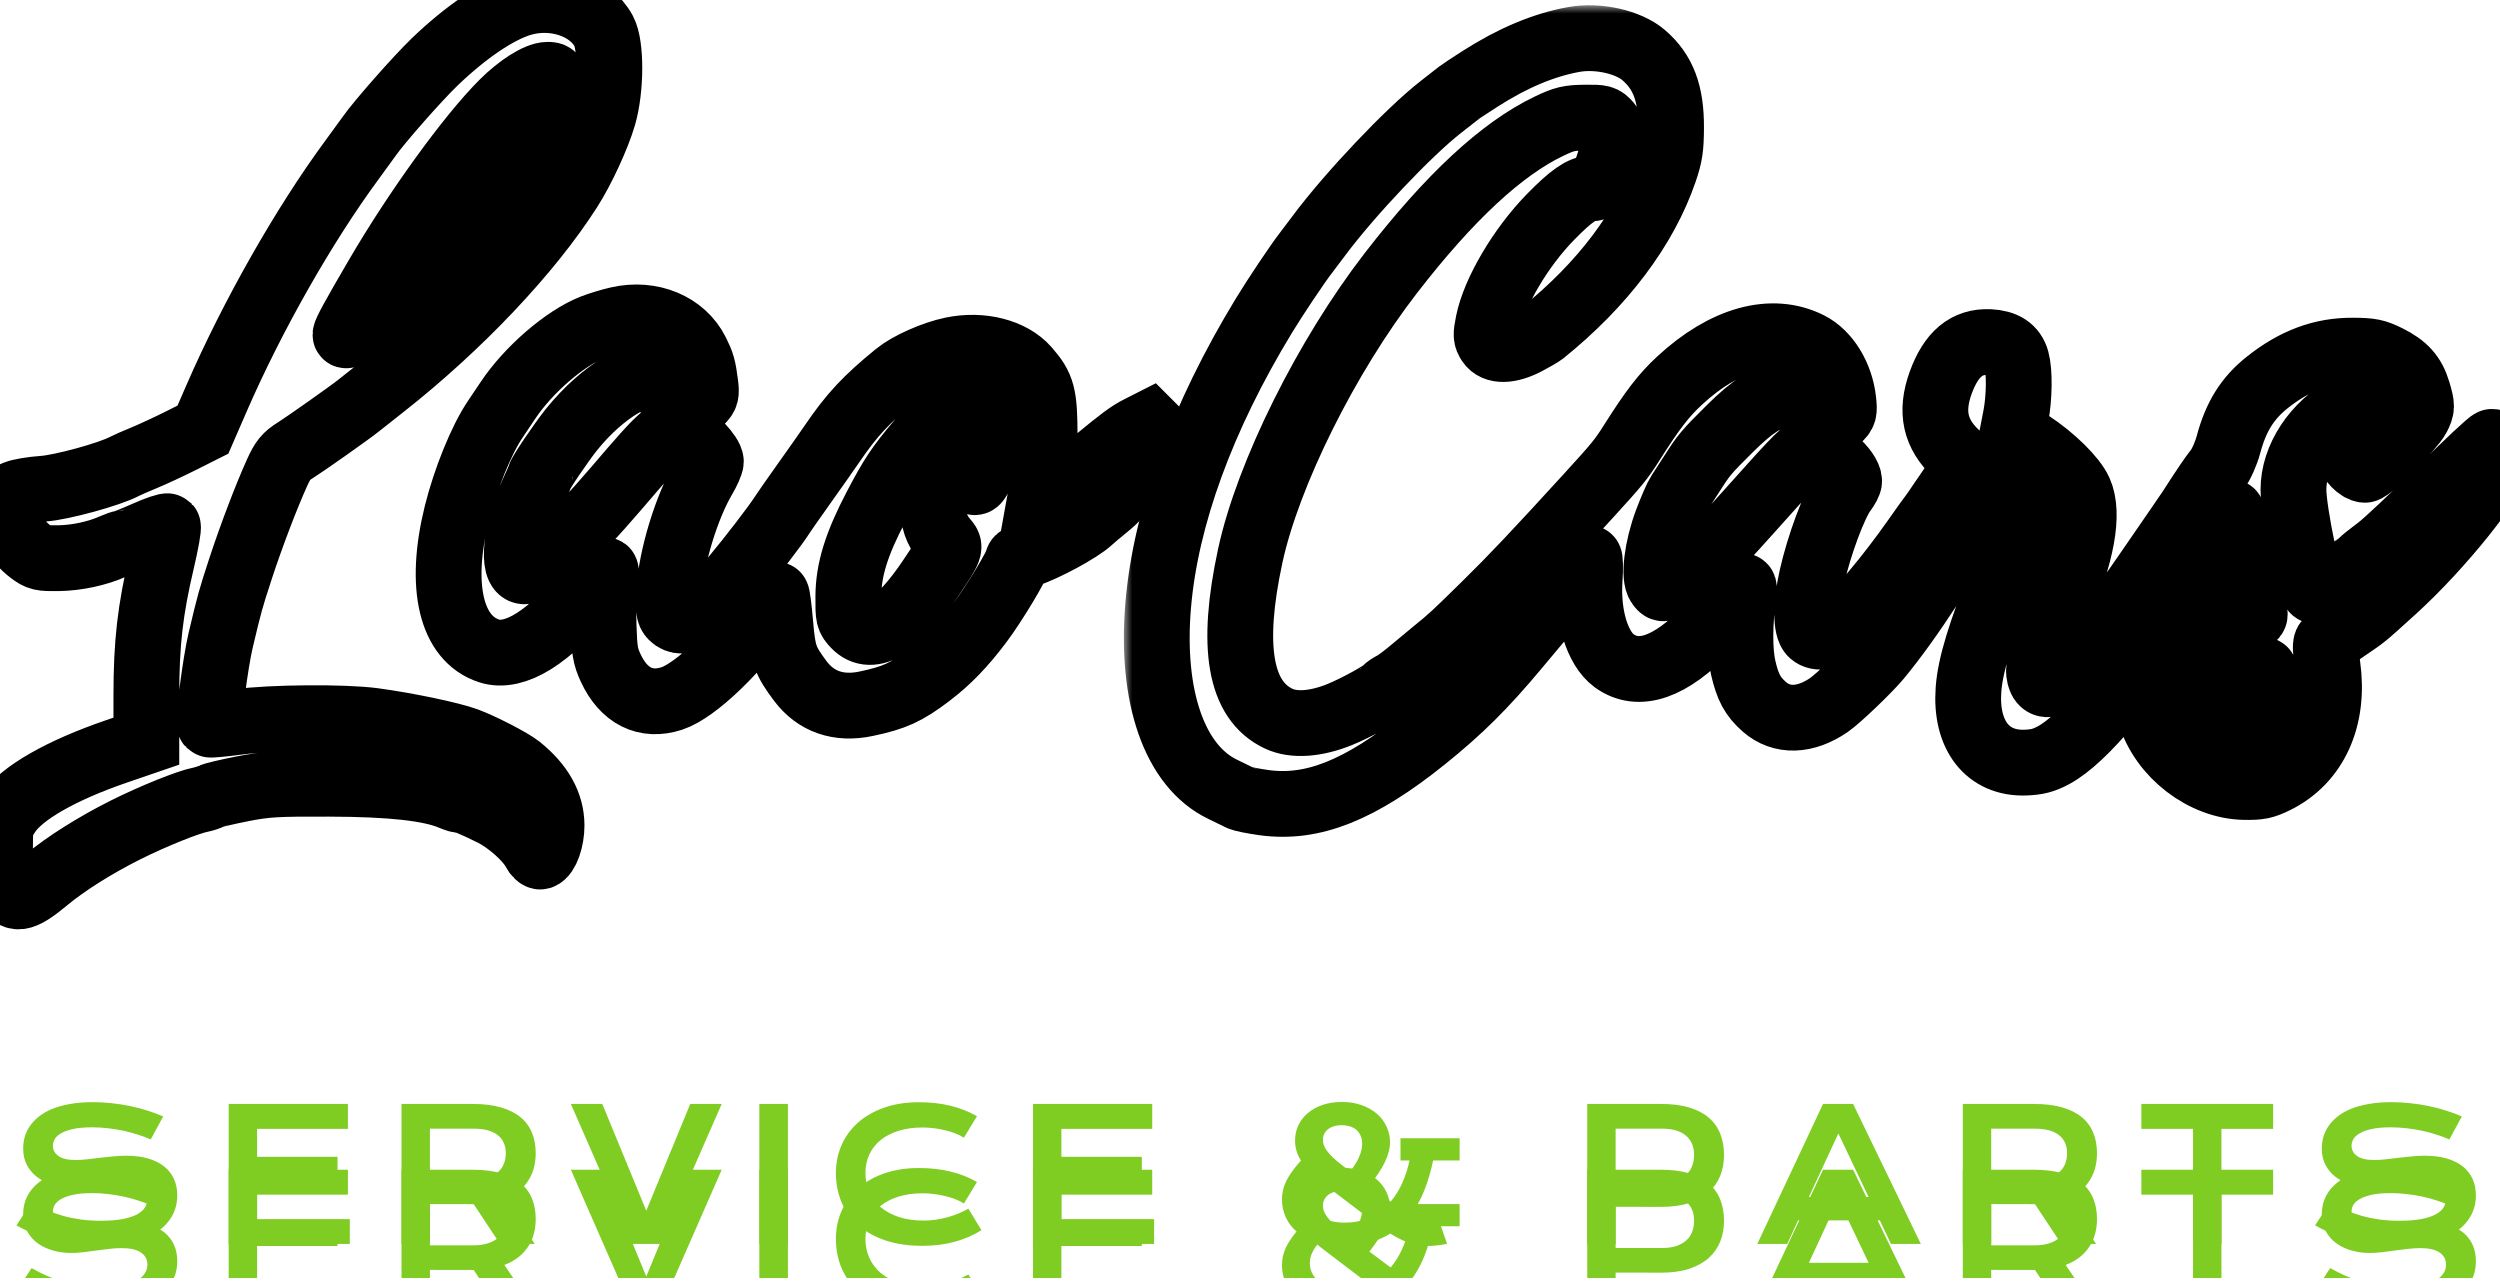 <?xml version="1.0" encoding="UTF-8"?> <svg xmlns="http://www.w3.org/2000/svg" width="152" height="78" viewBox="0 0 152 78" fill="none"><g clip-path="url(#clip0_48_2)"><mask id="path-1-outside-1_48_2" maskUnits="userSpaceOnUse" x="68.332" y="0.321" width="86" height="51" fill="black"><rect fill="white" x="68.332" y="0.321" width="86" height="51"></rect><path fill-rule="evenodd" clip-rule="evenodd" d="M95.693 2.4C93.866 2.728 91.969 3.524 89.989 4.793C89.38 5.184 88.819 5.553 88.741 5.615C88.663 5.676 88.154 6.074 87.61 6.499C85.644 8.032 82.07 11.805 80.185 14.336C79.913 14.702 79.557 15.173 79.395 15.383C78.88 16.048 77.539 18.051 76.846 19.191C73.087 25.372 70.873 31.435 70.419 36.792C69.945 42.376 71.423 46.594 74.343 47.992C74.795 48.209 75.27 48.441 75.399 48.508C75.528 48.575 76.179 48.706 76.846 48.799C79.793 49.211 82.69 48.057 86.6 44.912C88.756 43.179 90.226 41.721 92.178 39.381C93.151 38.215 94.063 37.133 94.203 36.977C94.467 36.684 95.308 35.584 96.067 34.538C96.306 34.207 96.555 33.937 96.62 33.937C96.684 33.937 96.697 34.526 96.649 35.245C96.503 37.425 97.11 39.426 98.145 40.176C99.626 41.25 101.565 40.582 103.805 38.226C104.386 37.615 105.085 36.783 105.357 36.378C105.629 35.973 105.907 35.639 105.974 35.638C106.04 35.635 106.058 35.873 106.012 36.164C105.761 37.775 105.75 39.555 105.984 40.585C106.256 41.779 106.565 42.352 107.27 42.971C108.321 43.895 109.76 43.854 111.204 42.861C111.765 42.475 113.579 40.742 114.195 40.003C116.086 37.738 118.64 33.804 120.523 30.26C120.833 29.677 121.107 29.176 121.133 29.148C121.236 29.036 122.186 29.732 122.682 30.281C123.116 30.761 123.194 30.938 123.134 31.306C123.095 31.551 122.517 33.129 121.851 34.813C120.363 38.572 119.792 40.45 119.684 41.932C119.484 44.701 120.848 46.449 123.144 46.366C123.858 46.34 124.256 46.236 124.847 45.921C126.701 44.931 129.607 41.424 132.141 37.118C132.507 36.496 132.864 35.892 132.933 35.775C133.392 35.009 134.628 32.727 134.983 31.993C135.441 31.048 135.762 30.853 135.762 31.519C135.762 31.898 136.683 35.939 137.017 37.021C137.159 37.484 137.155 37.491 136.496 37.779C136.131 37.939 135.387 38.215 134.843 38.393C131.32 39.539 130.03 41.123 130.734 43.44C131.476 45.883 133.979 47.809 136.468 47.849C137.368 47.864 137.653 47.805 138.347 47.465C140.774 46.273 141.96 43.654 141.512 40.473C141.383 39.546 141.373 39.125 141.479 39.039C141.562 38.972 142.067 38.618 142.604 38.253C143.845 37.407 143.633 37.58 145.498 35.892C148.406 33.261 151.777 29.043 151.982 27.779C152.065 27.265 151.857 26.866 151.507 26.866C151.398 26.866 149.988 28.186 148.376 29.8C146.763 31.414 145.062 33.016 144.597 33.36C144.131 33.704 143.656 34.087 143.539 34.211C143.295 34.47 140.909 35.917 140.726 35.917C140.441 35.917 139.443 31.142 139.442 29.765C139.439 27.847 140.768 25.832 142.729 24.78C143.956 24.122 144.086 24.415 143.328 26.14C143.055 26.759 142.832 27.401 142.832 27.567C142.832 27.939 143.433 28.563 143.789 28.563C144.102 28.563 146.653 26.001 146.985 25.353C147.269 24.797 147.27 24.695 147 23.787C146.712 22.818 146.214 22.262 145.178 21.751C144.422 21.379 144.163 21.326 143.044 21.319C141.179 21.307 139.515 21.926 137.848 23.253C136.65 24.206 135.948 25.328 135.497 27.009C135.345 27.578 135.048 28.245 134.819 28.538C134.464 28.992 134.071 29.571 133.171 30.967C133.045 31.162 132.741 31.607 132.495 31.957C132.249 32.307 131.449 33.469 130.717 34.541C129.528 36.281 128.883 37.157 127.117 39.429C126.466 40.268 125.475 41.191 124.918 41.479C124.371 41.762 124.048 41.563 123.972 40.898C123.92 40.446 124.563 38.295 125.132 37.012C126.578 33.758 127.04 31.21 126.428 29.863C126.068 29.069 124.79 27.814 123.451 26.94L122.382 26.242L122.561 25.317C122.78 24.186 122.8 22.594 122.604 21.887C122.411 21.195 121.878 20.841 120.962 20.799C119.575 20.736 118.629 21.523 117.995 23.268C117.356 25.031 117.651 26.381 118.943 27.595L119.644 28.254L119.182 28.871C118.929 29.211 118.466 29.869 118.156 30.334C117.845 30.799 117.527 31.257 117.449 31.353C117.371 31.449 116.925 32.072 116.458 32.738C114.84 35.048 112.902 37.354 111.858 38.213C111.231 38.729 110.526 38.859 110.16 38.528C109.786 38.19 109.786 36.767 110.159 35.102C110.595 33.155 111.53 30.641 112.096 29.893C112.279 29.652 112.428 29.366 112.427 29.257C112.425 28.587 110.948 27.29 110.188 27.29C109.781 27.29 109.41 27.657 106.347 31.091C103.823 33.921 102.57 35.121 101.703 35.544C101.092 35.843 101.09 35.843 100.877 35.562C100.526 35.096 100.743 33.314 101.348 31.698C101.627 30.954 101.964 30.183 102.099 29.985C102.233 29.786 102.576 29.258 102.862 28.81C103.609 27.639 103.727 27.499 105.186 26.051C106.544 24.703 107.462 24.112 108.438 23.956C109.222 23.83 109.531 24.051 109.882 24.99C110.05 25.436 110.261 25.85 110.353 25.909C110.629 26.089 111.343 25.869 111.761 25.476C112.124 25.136 112.149 25.045 112.074 24.351C111.913 22.86 111.083 21.503 109.999 20.957C107.73 19.815 104.864 20.606 102.136 23.125C101.158 24.029 100.48 24.907 99.206 26.923C98.567 27.933 98.322 28.234 96.607 30.111C93.302 33.729 91.986 35.12 90.296 36.78C88.401 38.643 88.212 38.817 87.224 39.616C86.902 39.876 86.287 40.387 85.857 40.752C85.426 41.118 84.912 41.499 84.715 41.601C84.518 41.702 84.321 41.833 84.278 41.891C84.097 42.135 82.444 43.044 81.458 43.443C79.994 44.036 78.661 44.127 77.746 43.696C75.386 42.587 74.818 39.341 76.015 33.795C77.085 28.833 80.655 21.656 84.569 16.598C88.134 11.989 91.303 9.048 94.185 7.671C95.108 7.231 95.39 7.163 96.354 7.152C97.4 7.139 97.481 7.161 97.803 7.536C98.208 8.006 98.237 8.543 97.917 9.623C97.527 10.939 97.204 11.452 96.763 11.452C96.185 11.453 95.51 11.925 94.268 13.196C92.454 15.053 90.861 17.755 90.491 19.605C90.337 20.373 90.344 20.517 90.557 20.842C90.9 21.366 91.772 21.348 92.823 20.795C93.256 20.567 93.692 20.315 93.792 20.235C97.432 17.307 100.018 13.873 101.206 10.391C101.526 9.453 101.594 9.007 101.601 7.775C101.613 5.676 101.127 4.382 99.939 3.354C99.011 2.551 97.163 2.136 95.693 2.4ZM137.823 41.23C137.875 41.508 137.879 42.02 137.832 42.368C137.615 43.943 136.378 44.404 134.666 43.549C134.195 43.313 133.773 43.026 133.728 42.91C133.647 42.7 134.642 41.856 134.972 41.856C135.058 41.856 135.509 41.676 135.976 41.456C137.116 40.918 137.51 40.746 137.629 40.734C137.684 40.729 137.771 40.952 137.823 41.23Z"></path></mask><path fill-rule="evenodd" clip-rule="evenodd" d="M95.693 2.4C93.866 2.728 91.969 3.524 89.989 4.793C89.38 5.184 88.819 5.553 88.741 5.615C88.663 5.676 88.154 6.074 87.61 6.499C85.644 8.032 82.07 11.805 80.185 14.336C79.913 14.702 79.557 15.173 79.395 15.383C78.88 16.048 77.539 18.051 76.846 19.191C73.087 25.372 70.873 31.435 70.419 36.792C69.945 42.376 71.423 46.594 74.343 47.992C74.795 48.209 75.27 48.441 75.399 48.508C75.528 48.575 76.179 48.706 76.846 48.799C79.793 49.211 82.69 48.057 86.6 44.912C88.756 43.179 90.226 41.721 92.178 39.381C93.151 38.215 94.063 37.133 94.203 36.977C94.467 36.684 95.308 35.584 96.067 34.538C96.306 34.207 96.555 33.937 96.62 33.937C96.684 33.937 96.697 34.526 96.649 35.245C96.503 37.425 97.11 39.426 98.145 40.176C99.626 41.25 101.565 40.582 103.805 38.226C104.386 37.615 105.085 36.783 105.357 36.378C105.629 35.973 105.907 35.639 105.974 35.638C106.04 35.635 106.058 35.873 106.012 36.164C105.761 37.775 105.75 39.555 105.984 40.585C106.256 41.779 106.565 42.352 107.27 42.971C108.321 43.895 109.76 43.854 111.204 42.861C111.765 42.475 113.579 40.742 114.195 40.003C116.086 37.738 118.64 33.804 120.523 30.26C120.833 29.677 121.107 29.176 121.133 29.148C121.236 29.036 122.186 29.732 122.682 30.281C123.116 30.761 123.194 30.938 123.134 31.306C123.095 31.551 122.517 33.129 121.851 34.813C120.363 38.572 119.792 40.45 119.684 41.932C119.484 44.701 120.848 46.449 123.144 46.366C123.858 46.34 124.256 46.236 124.847 45.921C126.701 44.931 129.607 41.424 132.141 37.118C132.507 36.496 132.864 35.892 132.933 35.775C133.392 35.009 134.628 32.727 134.983 31.993C135.441 31.048 135.762 30.853 135.762 31.519C135.762 31.898 136.683 35.939 137.017 37.021C137.159 37.484 137.155 37.491 136.496 37.779C136.131 37.939 135.387 38.215 134.843 38.393C131.32 39.539 130.03 41.123 130.734 43.44C131.476 45.883 133.979 47.809 136.468 47.849C137.368 47.864 137.653 47.805 138.347 47.465C140.774 46.273 141.96 43.654 141.512 40.473C141.383 39.546 141.373 39.125 141.479 39.039C141.562 38.972 142.067 38.618 142.604 38.253C143.845 37.407 143.633 37.58 145.498 35.892C148.406 33.261 151.777 29.043 151.982 27.779C152.065 27.265 151.857 26.866 151.507 26.866C151.398 26.866 149.988 28.186 148.376 29.8C146.763 31.414 145.062 33.016 144.597 33.36C144.131 33.704 143.656 34.087 143.539 34.211C143.295 34.47 140.909 35.917 140.726 35.917C140.441 35.917 139.443 31.142 139.442 29.765C139.439 27.847 140.768 25.832 142.729 24.78C143.956 24.122 144.086 24.415 143.328 26.14C143.055 26.759 142.832 27.401 142.832 27.567C142.832 27.939 143.433 28.563 143.789 28.563C144.102 28.563 146.653 26.001 146.985 25.353C147.269 24.797 147.27 24.695 147 23.787C146.712 22.818 146.214 22.262 145.178 21.751C144.422 21.379 144.163 21.326 143.044 21.319C141.179 21.307 139.515 21.926 137.848 23.253C136.65 24.206 135.948 25.328 135.497 27.009C135.345 27.578 135.048 28.245 134.819 28.538C134.464 28.992 134.071 29.571 133.171 30.967C133.045 31.162 132.741 31.607 132.495 31.957C132.249 32.307 131.449 33.469 130.717 34.541C129.528 36.281 128.883 37.157 127.117 39.429C126.466 40.268 125.475 41.191 124.918 41.479C124.371 41.762 124.048 41.563 123.972 40.898C123.92 40.446 124.563 38.295 125.132 37.012C126.578 33.758 127.04 31.21 126.428 29.863C126.068 29.069 124.79 27.814 123.451 26.94L122.382 26.242L122.561 25.317C122.78 24.186 122.8 22.594 122.604 21.887C122.411 21.195 121.878 20.841 120.962 20.799C119.575 20.736 118.629 21.523 117.995 23.268C117.356 25.031 117.651 26.381 118.943 27.595L119.644 28.254L119.182 28.871C118.929 29.211 118.466 29.869 118.156 30.334C117.845 30.799 117.527 31.257 117.449 31.353C117.371 31.449 116.925 32.072 116.458 32.738C114.84 35.048 112.902 37.354 111.858 38.213C111.231 38.729 110.526 38.859 110.16 38.528C109.786 38.19 109.786 36.767 110.159 35.102C110.595 33.155 111.53 30.641 112.096 29.893C112.279 29.652 112.428 29.366 112.427 29.257C112.425 28.587 110.948 27.29 110.188 27.29C109.781 27.29 109.41 27.657 106.347 31.091C103.823 33.921 102.57 35.121 101.703 35.544C101.092 35.843 101.09 35.843 100.877 35.562C100.526 35.096 100.743 33.314 101.348 31.698C101.627 30.954 101.964 30.183 102.099 29.985C102.233 29.786 102.576 29.258 102.862 28.81C103.609 27.639 103.727 27.499 105.186 26.051C106.544 24.703 107.462 24.112 108.438 23.956C109.222 23.83 109.531 24.051 109.882 24.99C110.05 25.436 110.261 25.85 110.353 25.909C110.629 26.089 111.343 25.869 111.761 25.476C112.124 25.136 112.149 25.045 112.074 24.351C111.913 22.86 111.083 21.503 109.999 20.957C107.73 19.815 104.864 20.606 102.136 23.125C101.158 24.029 100.48 24.907 99.206 26.923C98.567 27.933 98.322 28.234 96.607 30.111C93.302 33.729 91.986 35.12 90.296 36.78C88.401 38.643 88.212 38.817 87.224 39.616C86.902 39.876 86.287 40.387 85.857 40.752C85.426 41.118 84.912 41.499 84.715 41.601C84.518 41.702 84.321 41.833 84.278 41.891C84.097 42.135 82.444 43.044 81.458 43.443C79.994 44.036 78.661 44.127 77.746 43.696C75.386 42.587 74.818 39.341 76.015 33.795C77.085 28.833 80.655 21.656 84.569 16.598C88.134 11.989 91.303 9.048 94.185 7.671C95.108 7.231 95.39 7.163 96.354 7.152C97.4 7.139 97.481 7.161 97.803 7.536C98.208 8.006 98.237 8.543 97.917 9.623C97.527 10.939 97.204 11.452 96.763 11.452C96.185 11.453 95.51 11.925 94.268 13.196C92.454 15.053 90.861 17.755 90.491 19.605C90.337 20.373 90.344 20.517 90.557 20.842C90.9 21.366 91.772 21.348 92.823 20.795C93.256 20.567 93.692 20.315 93.792 20.235C97.432 17.307 100.018 13.873 101.206 10.391C101.526 9.453 101.594 9.007 101.601 7.775C101.613 5.676 101.127 4.382 99.939 3.354C99.011 2.551 97.163 2.136 95.693 2.4ZM137.823 41.23C137.875 41.508 137.879 42.02 137.832 42.368C137.615 43.943 136.378 44.404 134.666 43.549C134.195 43.313 133.773 43.026 133.728 42.91C133.647 42.7 134.642 41.856 134.972 41.856C135.058 41.856 135.509 41.676 135.976 41.456C137.116 40.918 137.51 40.746 137.629 40.734C137.684 40.729 137.771 40.952 137.823 41.23Z" fill="white"></path><path fill-rule="evenodd" clip-rule="evenodd" d="M95.693 2.4C93.866 2.728 91.969 3.524 89.989 4.793C89.38 5.184 88.819 5.553 88.741 5.615C88.663 5.676 88.154 6.074 87.61 6.499C85.644 8.032 82.07 11.805 80.185 14.336C79.913 14.702 79.557 15.173 79.395 15.383C78.88 16.048 77.539 18.051 76.846 19.191C73.087 25.372 70.873 31.435 70.419 36.792C69.945 42.376 71.423 46.594 74.343 47.992C74.795 48.209 75.27 48.441 75.399 48.508C75.528 48.575 76.179 48.706 76.846 48.799C79.793 49.211 82.69 48.057 86.6 44.912C88.756 43.179 90.226 41.721 92.178 39.381C93.151 38.215 94.063 37.133 94.203 36.977C94.467 36.684 95.308 35.584 96.067 34.538C96.306 34.207 96.555 33.937 96.62 33.937C96.684 33.937 96.697 34.526 96.649 35.245C96.503 37.425 97.11 39.426 98.145 40.176C99.626 41.25 101.565 40.582 103.805 38.226C104.386 37.615 105.085 36.783 105.357 36.378C105.629 35.973 105.907 35.639 105.974 35.638C106.04 35.635 106.058 35.873 106.012 36.164C105.761 37.775 105.75 39.555 105.984 40.585C106.256 41.779 106.565 42.352 107.27 42.971C108.321 43.895 109.76 43.854 111.204 42.861C111.765 42.475 113.579 40.742 114.195 40.003C116.086 37.738 118.64 33.804 120.523 30.26C120.833 29.677 121.107 29.176 121.133 29.148C121.236 29.036 122.186 29.732 122.682 30.281C123.116 30.761 123.194 30.938 123.134 31.306C123.095 31.551 122.517 33.129 121.851 34.813C120.363 38.572 119.792 40.45 119.684 41.932C119.484 44.701 120.848 46.449 123.144 46.366C123.858 46.34 124.256 46.236 124.847 45.921C126.701 44.931 129.607 41.424 132.141 37.118C132.507 36.496 132.864 35.892 132.933 35.775C133.392 35.009 134.628 32.727 134.983 31.993C135.441 31.048 135.762 30.853 135.762 31.519C135.762 31.898 136.683 35.939 137.017 37.021C137.159 37.484 137.155 37.491 136.496 37.779C136.131 37.939 135.387 38.215 134.843 38.393C131.32 39.539 130.03 41.123 130.734 43.44C131.476 45.883 133.979 47.809 136.468 47.849C137.368 47.864 137.653 47.805 138.347 47.465C140.774 46.273 141.96 43.654 141.512 40.473C141.383 39.546 141.373 39.125 141.479 39.039C141.562 38.972 142.067 38.618 142.604 38.253C143.845 37.407 143.633 37.58 145.498 35.892C148.406 33.261 151.777 29.043 151.982 27.779C152.065 27.265 151.857 26.866 151.507 26.866C151.398 26.866 149.988 28.186 148.376 29.8C146.763 31.414 145.062 33.016 144.597 33.36C144.131 33.704 143.656 34.087 143.539 34.211C143.295 34.47 140.909 35.917 140.726 35.917C140.441 35.917 139.443 31.142 139.442 29.765C139.439 27.847 140.768 25.832 142.729 24.78C143.956 24.122 144.086 24.415 143.328 26.14C143.055 26.759 142.832 27.401 142.832 27.567C142.832 27.939 143.433 28.563 143.789 28.563C144.102 28.563 146.653 26.001 146.985 25.353C147.269 24.797 147.27 24.695 147 23.787C146.712 22.818 146.214 22.262 145.178 21.751C144.422 21.379 144.163 21.326 143.044 21.319C141.179 21.307 139.515 21.926 137.848 23.253C136.65 24.206 135.948 25.328 135.497 27.009C135.345 27.578 135.048 28.245 134.819 28.538C134.464 28.992 134.071 29.571 133.171 30.967C133.045 31.162 132.741 31.607 132.495 31.957C132.249 32.307 131.449 33.469 130.717 34.541C129.528 36.281 128.883 37.157 127.117 39.429C126.466 40.268 125.475 41.191 124.918 41.479C124.371 41.762 124.048 41.563 123.972 40.898C123.92 40.446 124.563 38.295 125.132 37.012C126.578 33.758 127.04 31.21 126.428 29.863C126.068 29.069 124.79 27.814 123.451 26.94L122.382 26.242L122.561 25.317C122.78 24.186 122.8 22.594 122.604 21.887C122.411 21.195 121.878 20.841 120.962 20.799C119.575 20.736 118.629 21.523 117.995 23.268C117.356 25.031 117.651 26.381 118.943 27.595L119.644 28.254L119.182 28.871C118.929 29.211 118.466 29.869 118.156 30.334C117.845 30.799 117.527 31.257 117.449 31.353C117.371 31.449 116.925 32.072 116.458 32.738C114.84 35.048 112.902 37.354 111.858 38.213C111.231 38.729 110.526 38.859 110.16 38.528C109.786 38.19 109.786 36.767 110.159 35.102C110.595 33.155 111.53 30.641 112.096 29.893C112.279 29.652 112.428 29.366 112.427 29.257C112.425 28.587 110.948 27.29 110.188 27.29C109.781 27.29 109.41 27.657 106.347 31.091C103.823 33.921 102.57 35.121 101.703 35.544C101.092 35.843 101.09 35.843 100.877 35.562C100.526 35.096 100.743 33.314 101.348 31.698C101.627 30.954 101.964 30.183 102.099 29.985C102.233 29.786 102.576 29.258 102.862 28.81C103.609 27.639 103.727 27.499 105.186 26.051C106.544 24.703 107.462 24.112 108.438 23.956C109.222 23.83 109.531 24.051 109.882 24.99C110.05 25.436 110.261 25.85 110.353 25.909C110.629 26.089 111.343 25.869 111.761 25.476C112.124 25.136 112.149 25.045 112.074 24.351C111.913 22.86 111.083 21.503 109.999 20.957C107.73 19.815 104.864 20.606 102.136 23.125C101.158 24.029 100.48 24.907 99.206 26.923C98.567 27.933 98.322 28.234 96.607 30.111C93.302 33.729 91.986 35.12 90.296 36.78C88.401 38.643 88.212 38.817 87.224 39.616C86.902 39.876 86.287 40.387 85.857 40.752C85.426 41.118 84.912 41.499 84.715 41.601C84.518 41.702 84.321 41.833 84.278 41.891C84.097 42.135 82.444 43.044 81.458 43.443C79.994 44.036 78.661 44.127 77.746 43.696C75.386 42.587 74.818 39.341 76.015 33.795C77.085 28.833 80.655 21.656 84.569 16.598C88.134 11.989 91.303 9.048 94.185 7.671C95.108 7.231 95.39 7.163 96.354 7.152C97.4 7.139 97.481 7.161 97.803 7.536C98.208 8.006 98.237 8.543 97.917 9.623C97.527 10.939 97.204 11.452 96.763 11.452C96.185 11.453 95.51 11.925 94.268 13.196C92.454 15.053 90.861 17.755 90.491 19.605C90.337 20.373 90.344 20.517 90.557 20.842C90.9 21.366 91.772 21.348 92.823 20.795C93.256 20.567 93.692 20.315 93.792 20.235C97.432 17.307 100.018 13.873 101.206 10.391C101.526 9.453 101.594 9.007 101.601 7.775C101.613 5.676 101.127 4.382 99.939 3.354C99.011 2.551 97.163 2.136 95.693 2.4ZM137.823 41.23C137.875 41.508 137.879 42.02 137.832 42.368C137.615 43.943 136.378 44.404 134.666 43.549C134.195 43.313 133.773 43.026 133.728 42.91C133.647 42.7 134.642 41.856 134.972 41.856C135.058 41.856 135.509 41.676 135.976 41.456C137.116 40.918 137.51 40.746 137.629 40.734C137.684 40.729 137.771 40.952 137.823 41.23Z" stroke="black" stroke-width="4" mask="url(#path-1-outside-1_48_2)"></path><mask id="path-2-outside-2_48_2" maskUnits="userSpaceOnUse" x="-3" y="-2" width="76" height="59" fill="black"><rect fill="white" x="-3" y="-2" width="76" height="59"></rect><path fill-rule="evenodd" clip-rule="evenodd" d="M31.662 0.215C30.224 0.657 28.315 1.952 26.435 3.758C25.389 4.764 23.024 7.449 22.433 8.303C22.317 8.47 21.845 9.119 21.384 9.745C18.473 13.702 15.349 19.202 13.174 24.199L12.338 26.122L11.011 26.789C10.281 27.155 9.267 27.626 8.758 27.835C8.249 28.044 7.705 28.282 7.55 28.365C6.665 28.836 3.75 29.635 2.634 29.713C1.969 29.759 1.216 29.884 0.961 29.991C0.515 30.177 0.498 30.213 0.498 31.009C0.498 31.98 0.977 32.87 1.862 33.544C2.359 33.922 2.492 33.953 3.55 33.938C4.658 33.923 5.92 33.654 6.857 33.231C7.104 33.12 7.369 33.028 7.445 33.028C7.522 33.028 8.154 32.775 8.848 32.466C9.543 32.157 10.155 31.948 10.208 32.003C10.261 32.058 10.094 33 9.836 34.096C9.128 37.102 8.899 39.104 8.899 42.285L8.898 45.062L7.084 45.684C3.724 46.836 1.309 48.216 0.487 49.455C0.01 50.173 0 50.219 0 51.683C0 52.964 0.046 53.265 0.322 53.782C0.87 54.808 1.294 54.759 2.82 53.493C4.011 52.505 5.78 51.39 7.619 50.468C9.278 49.635 11.449 48.76 12.205 48.618C12.384 48.584 12.66 48.494 12.816 48.418C12.973 48.342 13.838 48.136 14.739 47.96C16.186 47.677 16.798 47.641 20.008 47.651C23.796 47.662 26.131 47.92 27.448 48.473C27.742 48.596 27.983 48.667 27.983 48.631C27.983 48.538 28.889 48.914 29.956 49.449C30.922 49.934 32.114 50.998 32.477 51.701C32.599 51.936 32.775 52.105 32.868 52.076C33.212 51.968 33.536 51.05 33.535 50.188C33.533 48.891 32.875 47.714 31.562 46.661C31.09 46.282 29.302 45.359 28.37 45.012C27.434 44.664 24.719 44.096 22.713 43.827C20.905 43.585 16.493 43.62 14.454 43.893C13.553 44.013 12.789 44.085 12.756 44.051C12.626 43.922 13.094 40.285 13.414 38.938C13.967 36.611 14.012 36.45 14.618 34.595C15.262 32.625 16.191 30.184 16.845 28.743C17.197 27.966 17.39 27.729 17.963 27.372C18.549 27.007 21.343 25.034 21.788 24.67C21.866 24.606 22.539 24.075 23.283 23.489C27.909 19.851 32.171 15.351 34.616 11.525C35.397 10.304 36.327 8.29 36.689 7.04C37.16 5.412 37.17 2.757 36.709 1.894C35.883 0.344 33.653 -0.398 31.662 0.215ZM33.676 5.224C33.666 7.519 31.278 11.205 27.241 15.157C25.961 16.41 24.752 17.563 24.555 17.72C24.359 17.877 23.72 18.391 23.135 18.863C21.51 20.174 21.005 20.527 21.005 20.347C21.005 20.185 21.537 19.214 22.951 16.794C25.305 12.767 28.514 8.328 30.551 6.281C31.553 5.275 32.696 4.551 33.287 4.549C33.66 4.547 33.679 4.58 33.676 5.224ZM37.595 19.422C37.125 19.527 36.414 19.744 36.015 19.902C34.336 20.569 32.122 22.485 30.883 24.342C30.596 24.772 30.25 25.289 30.113 25.49C29.275 26.722 28.29 29.142 27.769 31.248C26.676 35.662 27.43 38.836 29.748 39.579C31.293 40.075 33.434 38.736 35.728 35.841C36.267 35.16 36.756 34.631 36.813 34.667C36.87 34.702 36.854 35.069 36.778 35.481C36.703 35.895 36.666 37.033 36.697 38.013C36.746 39.562 36.801 39.898 37.126 40.602C37.918 42.319 39.257 42.989 40.852 42.466C42.29 41.994 44.892 39.494 46.638 36.907C46.912 36.501 47.171 36.167 47.214 36.165C47.256 36.163 47.358 36.946 47.44 37.906C47.601 39.794 47.725 40.152 48.652 41.394C49.598 42.662 50.983 43.144 52.662 42.788C54.39 42.423 55.103 42.097 56.509 41.03C57.637 40.174 58.558 39.22 59.606 37.824C60.45 36.697 61.875 34.332 61.875 34.055C61.875 33.972 62.115 33.828 62.409 33.733C63.518 33.376 65.643 32.227 66.263 31.65C66.416 31.507 66.853 31.138 67.234 30.83C67.853 30.329 68.192 29.961 69.583 28.282C69.788 28.034 70.075 27.495 70.221 27.084C70.484 26.343 70.483 26.336 70.186 26.039L69.888 25.741L69.263 26.058C68.656 26.367 68.195 26.708 66.574 28.047C65.609 28.844 64.704 29.461 63.887 29.877L63.265 30.194L63.388 29.511C63.457 29.135 63.513 27.802 63.513 26.549C63.513 24.001 63.384 23.511 62.429 22.424C61.498 21.363 59.671 20.899 57.89 21.27C56.751 21.508 55.245 22.176 54.521 22.767C52.678 24.268 51.792 25.217 50.594 26.976C50.328 27.368 49.568 28.448 48.907 29.376C48.246 30.305 47.641 31.17 47.562 31.299C47.221 31.855 45.641 33.915 44.612 35.144C42.668 37.464 41.543 38.167 40.861 37.485C40.654 37.278 40.63 37.042 40.696 35.883C40.811 33.88 41.747 30.811 42.775 29.07C43.02 28.656 43.22 28.2 43.22 28.058C43.22 27.671 42.14 26.519 41.614 26.346C40.652 26.029 40.487 26.163 37.48 29.682C34.803 32.816 32.677 34.737 31.886 34.737C31.082 34.737 31.36 32.166 32.406 29.925C32.636 29.432 32.824 29 32.824 28.965C32.824 28.816 34.12 26.898 34.748 26.117C36.642 23.763 39.127 22.3 40.124 22.953C40.303 23.071 40.522 23.438 40.621 23.788C40.893 24.756 41.1 24.948 41.739 24.828C42.035 24.772 42.434 24.571 42.625 24.38C42.926 24.079 42.961 23.945 42.887 23.368C42.756 22.343 42.689 22.101 42.341 21.403C41.529 19.779 39.596 18.971 37.595 19.422ZM59.871 24.859C60.225 25.309 60.261 26.412 59.961 27.617C59.582 29.138 59.34 29.576 59.098 29.183C58.952 28.947 58.131 29.024 57.645 29.32C56.552 29.986 56.452 31.693 57.439 32.823C57.836 33.278 57.829 33.297 56.58 35.164C54.644 38.059 52.998 39.077 51.979 38.013C51.588 37.605 51.571 37.531 51.578 36.269C51.587 34.644 52.069 33.084 53.273 30.79C54.227 28.97 54.654 28.328 55.855 26.905C57.722 24.694 59.163 23.96 59.871 24.859Z"></path></mask><path fill-rule="evenodd" clip-rule="evenodd" d="M31.662 0.215C30.224 0.657 28.315 1.952 26.435 3.758C25.389 4.764 23.024 7.449 22.433 8.303C22.317 8.47 21.845 9.119 21.384 9.745C18.473 13.702 15.349 19.202 13.174 24.199L12.338 26.122L11.011 26.789C10.281 27.155 9.267 27.626 8.758 27.835C8.249 28.044 7.705 28.282 7.55 28.365C6.665 28.836 3.75 29.635 2.634 29.713C1.969 29.759 1.216 29.884 0.961 29.991C0.515 30.177 0.498 30.213 0.498 31.009C0.498 31.98 0.977 32.87 1.862 33.544C2.359 33.922 2.492 33.953 3.55 33.938C4.658 33.923 5.92 33.654 6.857 33.231C7.104 33.12 7.369 33.028 7.445 33.028C7.522 33.028 8.154 32.775 8.848 32.466C9.543 32.157 10.155 31.948 10.208 32.003C10.261 32.058 10.094 33 9.836 34.096C9.128 37.102 8.899 39.104 8.899 42.285L8.898 45.062L7.084 45.684C3.724 46.836 1.309 48.216 0.487 49.455C0.01 50.173 0 50.219 0 51.683C0 52.964 0.046 53.265 0.322 53.782C0.87 54.808 1.294 54.759 2.82 53.493C4.011 52.505 5.78 51.39 7.619 50.468C9.278 49.635 11.449 48.76 12.205 48.618C12.384 48.584 12.66 48.494 12.816 48.418C12.973 48.342 13.838 48.136 14.739 47.96C16.186 47.677 16.798 47.641 20.008 47.651C23.796 47.662 26.131 47.92 27.448 48.473C27.742 48.596 27.983 48.667 27.983 48.631C27.983 48.538 28.889 48.914 29.956 49.449C30.922 49.934 32.114 50.998 32.477 51.701C32.599 51.936 32.775 52.105 32.868 52.076C33.212 51.968 33.536 51.05 33.535 50.188C33.533 48.891 32.875 47.714 31.562 46.661C31.09 46.282 29.302 45.359 28.37 45.012C27.434 44.664 24.719 44.096 22.713 43.827C20.905 43.585 16.493 43.62 14.454 43.893C13.553 44.013 12.789 44.085 12.756 44.051C12.626 43.922 13.094 40.285 13.414 38.938C13.967 36.611 14.012 36.45 14.618 34.595C15.262 32.625 16.191 30.184 16.845 28.743C17.197 27.966 17.39 27.729 17.963 27.372C18.549 27.007 21.343 25.034 21.788 24.67C21.866 24.606 22.539 24.075 23.283 23.489C27.909 19.851 32.171 15.351 34.616 11.525C35.397 10.304 36.327 8.29 36.689 7.04C37.16 5.412 37.17 2.757 36.709 1.894C35.883 0.344 33.653 -0.398 31.662 0.215ZM33.676 5.224C33.666 7.519 31.278 11.205 27.241 15.157C25.961 16.41 24.752 17.563 24.555 17.72C24.359 17.877 23.72 18.391 23.135 18.863C21.51 20.174 21.005 20.527 21.005 20.347C21.005 20.185 21.537 19.214 22.951 16.794C25.305 12.767 28.514 8.328 30.551 6.281C31.553 5.275 32.696 4.551 33.287 4.549C33.66 4.547 33.679 4.58 33.676 5.224ZM37.595 19.422C37.125 19.527 36.414 19.744 36.015 19.902C34.336 20.569 32.122 22.485 30.883 24.342C30.596 24.772 30.25 25.289 30.113 25.49C29.275 26.722 28.29 29.142 27.769 31.248C26.676 35.662 27.43 38.836 29.748 39.579C31.293 40.075 33.434 38.736 35.728 35.841C36.267 35.16 36.756 34.631 36.813 34.667C36.87 34.702 36.854 35.069 36.778 35.481C36.703 35.895 36.666 37.033 36.697 38.013C36.746 39.562 36.801 39.898 37.126 40.602C37.918 42.319 39.257 42.989 40.852 42.466C42.29 41.994 44.892 39.494 46.638 36.907C46.912 36.501 47.171 36.167 47.214 36.165C47.256 36.163 47.358 36.946 47.44 37.906C47.601 39.794 47.725 40.152 48.652 41.394C49.598 42.662 50.983 43.144 52.662 42.788C54.39 42.423 55.103 42.097 56.509 41.03C57.637 40.174 58.558 39.22 59.606 37.824C60.45 36.697 61.875 34.332 61.875 34.055C61.875 33.972 62.115 33.828 62.409 33.733C63.518 33.376 65.643 32.227 66.263 31.65C66.416 31.507 66.853 31.138 67.234 30.83C67.853 30.329 68.192 29.961 69.583 28.282C69.788 28.034 70.075 27.495 70.221 27.084C70.484 26.343 70.483 26.336 70.186 26.039L69.888 25.741L69.263 26.058C68.656 26.367 68.195 26.708 66.574 28.047C65.609 28.844 64.704 29.461 63.887 29.877L63.265 30.194L63.388 29.511C63.457 29.135 63.513 27.802 63.513 26.549C63.513 24.001 63.384 23.511 62.429 22.424C61.498 21.363 59.671 20.899 57.89 21.27C56.751 21.508 55.245 22.176 54.521 22.767C52.678 24.268 51.792 25.217 50.594 26.976C50.328 27.368 49.568 28.448 48.907 29.376C48.246 30.305 47.641 31.17 47.562 31.299C47.221 31.855 45.641 33.915 44.612 35.144C42.668 37.464 41.543 38.167 40.861 37.485C40.654 37.278 40.63 37.042 40.696 35.883C40.811 33.88 41.747 30.811 42.775 29.07C43.02 28.656 43.22 28.2 43.22 28.058C43.22 27.671 42.14 26.519 41.614 26.346C40.652 26.029 40.487 26.163 37.48 29.682C34.803 32.816 32.677 34.737 31.886 34.737C31.082 34.737 31.36 32.166 32.406 29.925C32.636 29.432 32.824 29 32.824 28.965C32.824 28.816 34.12 26.898 34.748 26.117C36.642 23.763 39.127 22.3 40.124 22.953C40.303 23.071 40.522 23.438 40.621 23.788C40.893 24.756 41.1 24.948 41.739 24.828C42.035 24.772 42.434 24.571 42.625 24.38C42.926 24.079 42.961 23.945 42.887 23.368C42.756 22.343 42.689 22.101 42.341 21.403C41.529 19.779 39.596 18.971 37.595 19.422ZM59.871 24.859C60.225 25.309 60.261 26.412 59.961 27.617C59.582 29.138 59.34 29.576 59.098 29.183C58.952 28.947 58.131 29.024 57.645 29.32C56.552 29.986 56.452 31.693 57.439 32.823C57.836 33.278 57.829 33.297 56.58 35.164C54.644 38.059 52.998 39.077 51.979 38.013C51.588 37.605 51.571 37.531 51.578 36.269C51.587 34.644 52.069 33.084 53.273 30.79C54.227 28.97 54.654 28.328 55.855 26.905C57.722 24.694 59.163 23.96 59.871 24.859Z" fill="white"></path><path fill-rule="evenodd" clip-rule="evenodd" d="M31.662 0.215C30.224 0.657 28.315 1.952 26.435 3.758C25.389 4.764 23.024 7.449 22.433 8.303C22.317 8.47 21.845 9.119 21.384 9.745C18.473 13.702 15.349 19.202 13.174 24.199L12.338 26.122L11.011 26.789C10.281 27.155 9.267 27.626 8.758 27.835C8.249 28.044 7.705 28.282 7.55 28.365C6.665 28.836 3.75 29.635 2.634 29.713C1.969 29.759 1.216 29.884 0.961 29.991C0.515 30.177 0.498 30.213 0.498 31.009C0.498 31.98 0.977 32.87 1.862 33.544C2.359 33.922 2.492 33.953 3.55 33.938C4.658 33.923 5.92 33.654 6.857 33.231C7.104 33.12 7.369 33.028 7.445 33.028C7.522 33.028 8.154 32.775 8.848 32.466C9.543 32.157 10.155 31.948 10.208 32.003C10.261 32.058 10.094 33 9.836 34.096C9.128 37.102 8.899 39.104 8.899 42.285L8.898 45.062L7.084 45.684C3.724 46.836 1.309 48.216 0.487 49.455C0.01 50.173 0 50.219 0 51.683C0 52.964 0.046 53.265 0.322 53.782C0.87 54.808 1.294 54.759 2.82 53.493C4.011 52.505 5.78 51.39 7.619 50.468C9.278 49.635 11.449 48.76 12.205 48.618C12.384 48.584 12.66 48.494 12.816 48.418C12.973 48.342 13.838 48.136 14.739 47.96C16.186 47.677 16.798 47.641 20.008 47.651C23.796 47.662 26.131 47.92 27.448 48.473C27.742 48.596 27.983 48.667 27.983 48.631C27.983 48.538 28.889 48.914 29.956 49.449C30.922 49.934 32.114 50.998 32.477 51.701C32.599 51.936 32.775 52.105 32.868 52.076C33.212 51.968 33.536 51.05 33.535 50.188C33.533 48.891 32.875 47.714 31.562 46.661C31.09 46.282 29.302 45.359 28.37 45.012C27.434 44.664 24.719 44.096 22.713 43.827C20.905 43.585 16.493 43.62 14.454 43.893C13.553 44.013 12.789 44.085 12.756 44.051C12.626 43.922 13.094 40.285 13.414 38.938C13.967 36.611 14.012 36.45 14.618 34.595C15.262 32.625 16.191 30.184 16.845 28.743C17.197 27.966 17.39 27.729 17.963 27.372C18.549 27.007 21.343 25.034 21.788 24.67C21.866 24.606 22.539 24.075 23.283 23.489C27.909 19.851 32.171 15.351 34.616 11.525C35.397 10.304 36.327 8.29 36.689 7.04C37.16 5.412 37.17 2.757 36.709 1.894C35.883 0.344 33.653 -0.398 31.662 0.215ZM33.676 5.224C33.666 7.519 31.278 11.205 27.241 15.157C25.961 16.41 24.752 17.563 24.555 17.72C24.359 17.877 23.72 18.391 23.135 18.863C21.51 20.174 21.005 20.527 21.005 20.347C21.005 20.185 21.537 19.214 22.951 16.794C25.305 12.767 28.514 8.328 30.551 6.281C31.553 5.275 32.696 4.551 33.287 4.549C33.66 4.547 33.679 4.58 33.676 5.224ZM37.595 19.422C37.125 19.527 36.414 19.744 36.015 19.902C34.336 20.569 32.122 22.485 30.883 24.342C30.596 24.772 30.25 25.289 30.113 25.49C29.275 26.722 28.29 29.142 27.769 31.248C26.676 35.662 27.43 38.836 29.748 39.579C31.293 40.075 33.434 38.736 35.728 35.841C36.267 35.16 36.756 34.631 36.813 34.667C36.87 34.702 36.854 35.069 36.778 35.481C36.703 35.895 36.666 37.033 36.697 38.013C36.746 39.562 36.801 39.898 37.126 40.602C37.918 42.319 39.257 42.989 40.852 42.466C42.29 41.994 44.892 39.494 46.638 36.907C46.912 36.501 47.171 36.167 47.214 36.165C47.256 36.163 47.358 36.946 47.44 37.906C47.601 39.794 47.725 40.152 48.652 41.394C49.598 42.662 50.983 43.144 52.662 42.788C54.39 42.423 55.103 42.097 56.509 41.03C57.637 40.174 58.558 39.22 59.606 37.824C60.45 36.697 61.875 34.332 61.875 34.055C61.875 33.972 62.115 33.828 62.409 33.733C63.518 33.376 65.643 32.227 66.263 31.65C66.416 31.507 66.853 31.138 67.234 30.83C67.853 30.329 68.192 29.961 69.583 28.282C69.788 28.034 70.075 27.495 70.221 27.084C70.484 26.343 70.483 26.336 70.186 26.039L69.888 25.741L69.263 26.058C68.656 26.367 68.195 26.708 66.574 28.047C65.609 28.844 64.704 29.461 63.887 29.877L63.265 30.194L63.388 29.511C63.457 29.135 63.513 27.802 63.513 26.549C63.513 24.001 63.384 23.511 62.429 22.424C61.498 21.363 59.671 20.899 57.89 21.27C56.751 21.508 55.245 22.176 54.521 22.767C52.678 24.268 51.792 25.217 50.594 26.976C50.328 27.368 49.568 28.448 48.907 29.376C48.246 30.305 47.641 31.17 47.562 31.299C47.221 31.855 45.641 33.915 44.612 35.144C42.668 37.464 41.543 38.167 40.861 37.485C40.654 37.278 40.63 37.042 40.696 35.883C40.811 33.88 41.747 30.811 42.775 29.07C43.02 28.656 43.22 28.2 43.22 28.058C43.22 27.671 42.14 26.519 41.614 26.346C40.652 26.029 40.487 26.163 37.48 29.682C34.803 32.816 32.677 34.737 31.886 34.737C31.082 34.737 31.36 32.166 32.406 29.925C32.636 29.432 32.824 29 32.824 28.965C32.824 28.816 34.12 26.898 34.748 26.117C36.642 23.763 39.127 22.3 40.124 22.953C40.303 23.071 40.522 23.438 40.621 23.788C40.893 24.756 41.1 24.948 41.739 24.828C42.035 24.772 42.434 24.571 42.625 24.38C42.926 24.079 42.961 23.945 42.887 23.368C42.756 22.343 42.689 22.101 42.341 21.403C41.529 19.779 39.596 18.971 37.595 19.422ZM59.871 24.859C60.225 25.309 60.261 26.412 59.961 27.617C59.582 29.138 59.34 29.576 59.098 29.183C58.952 28.947 58.131 29.024 57.645 29.32C56.552 29.986 56.452 31.693 57.439 32.823C57.836 33.278 57.829 33.297 56.58 35.164C54.644 38.059 52.998 39.077 51.979 38.013C51.588 37.605 51.571 37.531 51.578 36.269C51.587 34.644 52.069 33.084 53.273 30.79C54.227 28.97 54.654 28.328 55.855 26.905C57.722 24.694 59.163 23.96 59.871 24.859Z" stroke="black" stroke-width="4" mask="url(#path-2-outside-2_48_2)"></path><path d="M1.92 73.1C2.229 73.274 2.541 73.432 2.857 73.574C3.177 73.712 3.507 73.83 3.849 73.928C4.19 74.022 4.548 74.095 4.921 74.146C5.299 74.197 5.7 74.222 6.125 74.222C6.637 74.222 7.073 74.189 7.432 74.124C7.792 74.055 8.084 73.963 8.309 73.846C8.538 73.726 8.703 73.585 8.805 73.421C8.91 73.258 8.963 73.08 8.963 72.888C8.963 72.579 8.834 72.336 8.576 72.158C8.318 71.976 7.921 71.885 7.383 71.885C7.147 71.885 6.899 71.902 6.637 71.934C6.376 71.963 6.111 71.996 5.842 72.032C5.577 72.069 5.314 72.103 5.052 72.136C4.794 72.165 4.551 72.18 4.322 72.18C3.941 72.18 3.574 72.131 3.222 72.032C2.874 71.934 2.563 71.787 2.291 71.591C2.022 71.395 1.808 71.15 1.648 70.856C1.488 70.562 1.409 70.219 1.409 69.827C1.409 69.594 1.439 69.364 1.501 69.135C1.566 68.906 1.668 68.688 1.806 68.481C1.948 68.271 2.129 68.076 2.351 67.899C2.572 67.717 2.839 67.561 3.151 67.43C3.467 67.3 3.83 67.198 4.241 67.125C4.655 67.049 5.125 67.011 5.651 67.011C6.033 67.011 6.416 67.033 6.801 67.076C7.185 67.116 7.559 67.174 7.923 67.251C8.289 67.327 8.641 67.419 8.979 67.528C9.317 67.634 9.631 67.752 9.921 67.882L9.164 69.277C8.925 69.171 8.667 69.075 8.391 68.988C8.115 68.897 7.826 68.819 7.525 68.754C7.224 68.688 6.911 68.638 6.588 68.601C6.269 68.561 5.942 68.541 5.608 68.541C5.132 68.541 4.74 68.576 4.431 68.645C4.126 68.714 3.883 68.803 3.701 68.912C3.52 69.017 3.393 69.137 3.32 69.271C3.251 69.402 3.217 69.532 3.217 69.663C3.217 69.917 3.331 70.126 3.56 70.29C3.789 70.45 4.137 70.529 4.606 70.529C4.794 70.529 5.01 70.516 5.254 70.491C5.501 70.462 5.758 70.431 6.027 70.399C6.299 70.366 6.575 70.337 6.855 70.311C7.138 70.282 7.412 70.268 7.677 70.268C8.179 70.268 8.621 70.324 9.006 70.437C9.395 70.549 9.72 70.711 9.981 70.921C10.243 71.129 10.441 71.381 10.575 71.678C10.709 71.973 10.777 72.303 10.777 72.67C10.777 73.16 10.662 73.597 10.433 73.982C10.208 74.364 9.885 74.687 9.464 74.952C9.046 75.213 8.542 75.413 7.95 75.551C7.358 75.685 6.699 75.752 5.973 75.752C5.493 75.752 5.025 75.722 4.567 75.66C4.11 75.602 3.671 75.518 3.249 75.409C2.832 75.297 2.432 75.164 2.051 75.012C1.674 74.856 1.323 74.685 1 74.5L1.92 73.1ZM13.904 67.12H21.154V68.634H15.631V70.333H20.522V71.755H15.631V74.124H21.268V75.633H13.904V67.12ZM24.412 67.12H28.742C29.396 67.12 29.962 67.189 30.441 67.327C30.921 67.461 31.318 67.657 31.634 67.915C31.95 68.173 32.184 68.487 32.337 68.857C32.493 69.228 32.571 69.647 32.571 70.115C32.571 70.431 32.533 70.733 32.457 71.019C32.38 71.303 32.262 71.564 32.103 71.804C31.947 72.043 31.749 72.258 31.509 72.447C31.269 72.632 30.988 72.786 30.665 72.909L32.517 75.633H30.403L28.802 73.214H28.753L26.139 73.209V75.633H24.412V67.12ZM28.786 71.717C29.113 71.717 29.398 71.678 29.641 71.602C29.888 71.526 30.093 71.419 30.256 71.281C30.423 71.143 30.547 70.976 30.627 70.78C30.71 70.58 30.752 70.359 30.752 70.115C30.752 69.64 30.588 69.273 30.262 69.015C29.935 68.754 29.443 68.623 28.786 68.623H26.139V71.717H28.786ZM34.708 67.12H36.619L39.294 73.612L41.968 67.12H43.88L40.149 75.633H38.438L34.708 67.12ZM46.169 67.12H47.906V75.633H46.169V67.12ZM50.822 71.325C50.822 70.718 50.936 70.153 51.165 69.631C51.393 69.104 51.724 68.648 52.156 68.263C52.592 67.875 53.122 67.57 53.746 67.349C54.374 67.127 55.084 67.016 55.876 67.016C56.569 67.016 57.205 67.087 57.782 67.229C58.363 67.367 58.902 67.579 59.4 67.866L58.605 69.173C58.456 69.075 58.283 68.988 58.087 68.912C57.895 68.835 57.688 68.772 57.466 68.721C57.248 68.666 57.021 68.625 56.785 68.596C56.553 68.567 56.322 68.552 56.094 68.552C55.542 68.552 55.05 68.621 54.618 68.759C54.186 68.894 53.821 69.084 53.523 69.331C53.229 69.574 53.004 69.867 52.848 70.208C52.695 70.546 52.619 70.918 52.619 71.325C52.619 71.746 52.699 72.132 52.858 72.485C53.018 72.837 53.249 73.142 53.55 73.4C53.855 73.654 54.226 73.853 54.661 73.999C55.101 74.14 55.596 74.211 56.148 74.211C56.399 74.211 56.647 74.193 56.894 74.157C57.141 74.12 57.379 74.071 57.608 74.01C57.84 73.944 58.064 73.868 58.278 73.781C58.492 73.69 58.692 73.592 58.877 73.487L59.672 74.794C59.207 75.092 58.67 75.326 58.06 75.496C57.45 75.663 56.802 75.747 56.115 75.747C55.24 75.747 54.472 75.635 53.812 75.409C53.151 75.181 52.599 74.868 52.156 74.473C51.713 74.073 51.379 73.605 51.154 73.067C50.932 72.526 50.822 71.945 50.822 71.325ZM62.805 67.12H70.055V68.634H64.532V70.333H69.423V71.755H64.532V74.124H70.169V75.633H62.805V67.12ZM77.944 72.92C77.944 72.742 77.962 72.566 77.999 72.392C78.035 72.218 78.097 72.036 78.184 71.847C78.275 71.659 78.393 71.461 78.538 71.254C78.687 71.043 78.874 70.812 79.099 70.562C78.972 70.355 78.879 70.153 78.821 69.957C78.767 69.758 78.74 69.554 78.74 69.347C78.74 69.006 78.808 68.692 78.946 68.405C79.085 68.118 79.279 67.871 79.529 67.664C79.78 67.454 80.079 67.29 80.428 67.174C80.776 67.058 81.161 67 81.582 67C82.033 67 82.438 67.065 82.797 67.196C83.16 67.327 83.469 67.503 83.723 67.724C83.977 67.946 84.171 68.206 84.306 68.503C84.444 68.797 84.513 69.108 84.513 69.434C84.513 69.634 84.486 69.836 84.431 70.039C84.38 70.239 84.302 70.448 84.197 70.665C84.092 70.88 83.961 71.105 83.805 71.341C83.649 71.577 83.467 71.829 83.26 72.098L84.551 73.062C84.831 72.731 85.065 72.356 85.254 71.934C85.446 71.51 85.595 71.05 85.7 70.556H85.15V69.206H88.745V70.556H87.133C87.005 71.181 86.831 71.778 86.61 72.348C86.388 72.915 86.098 73.43 85.738 73.895C85.905 73.99 86.063 74.064 86.212 74.118C86.365 74.169 86.512 74.206 86.653 74.228C86.795 74.249 86.933 74.258 87.067 74.255C87.205 74.251 87.347 74.238 87.492 74.217L87.982 75.627C87.67 75.689 87.376 75.729 87.1 75.747C86.828 75.765 86.555 75.752 86.283 75.709C86.014 75.669 85.737 75.593 85.45 75.48C85.166 75.368 84.86 75.208 84.529 75.001C84.152 75.237 83.728 75.42 83.26 75.551C82.795 75.682 82.271 75.747 81.686 75.747C81.065 75.747 80.521 75.673 80.052 75.524C79.584 75.375 79.193 75.173 78.881 74.919C78.569 74.661 78.335 74.362 78.179 74.02C78.022 73.676 77.944 73.309 77.944 72.92ZM82.095 71.221C82.356 70.876 82.541 70.571 82.65 70.306C82.763 70.037 82.819 69.783 82.819 69.543C82.819 69.344 82.784 69.173 82.716 69.031C82.65 68.886 82.561 68.768 82.449 68.677C82.336 68.587 82.204 68.519 82.051 68.476C81.902 68.432 81.744 68.411 81.577 68.411C81.395 68.411 81.234 68.434 81.092 68.481C80.951 68.525 80.831 68.587 80.733 68.666C80.635 68.746 80.561 68.841 80.51 68.95C80.459 69.059 80.433 69.177 80.433 69.304C80.433 69.398 80.45 69.5 80.482 69.609C80.519 69.714 80.582 69.832 80.673 69.963C80.767 70.094 80.896 70.237 81.06 70.393C81.227 70.549 81.439 70.725 81.697 70.921L82.095 71.221ZM79.638 72.8C79.638 73.004 79.68 73.198 79.763 73.383C79.851 73.569 79.981 73.732 80.156 73.874C80.334 74.015 80.555 74.128 80.82 74.211C81.089 74.295 81.405 74.336 81.768 74.336C82.037 74.336 82.291 74.313 82.53 74.266C82.77 74.218 82.999 74.149 83.216 74.059L80.559 72.038C80.475 71.976 80.395 71.915 80.319 71.853C80.243 71.791 80.168 71.729 80.096 71.668C79.951 71.849 79.838 72.032 79.758 72.218C79.678 72.399 79.638 72.594 79.638 72.8ZM96.504 67.12H100.992C101.645 67.12 102.212 67.191 102.691 67.332C103.17 67.474 103.568 67.679 103.884 67.948C104.2 68.213 104.434 68.538 104.586 68.923C104.742 69.308 104.821 69.741 104.821 70.224C104.821 70.678 104.744 71.097 104.592 71.482C104.439 71.867 104.205 72.201 103.889 72.485C103.577 72.764 103.181 72.984 102.702 73.144C102.222 73.3 101.656 73.378 101.003 73.378L98.23 73.372V75.633H96.504V67.12ZM101.035 71.88C101.362 71.88 101.647 71.842 101.89 71.766C102.137 71.686 102.342 71.575 102.506 71.433C102.673 71.288 102.796 71.114 102.876 70.91C102.96 70.704 103.001 70.475 103.001 70.224C103.001 69.719 102.836 69.327 102.506 69.048C102.179 68.765 101.689 68.623 101.035 68.623H98.23V71.88H101.035ZM110.84 67.12H112.67L116.788 75.633H114.974L114.293 74.2H109.321L108.662 75.633H106.843L110.84 67.12ZM113.613 72.779L111.772 68.912L109.98 72.779H113.613ZM119.338 67.12H123.669C124.322 67.12 124.888 67.189 125.368 67.327C125.847 67.461 126.244 67.657 126.561 67.915C126.877 68.173 127.11 68.487 127.264 68.857C127.419 69.228 127.497 69.647 127.497 70.115C127.497 70.431 127.459 70.733 127.383 71.019C127.307 71.303 127.189 71.564 127.029 71.804C126.873 72.043 126.675 72.258 126.436 72.447C126.196 72.632 125.914 72.786 125.591 72.909L127.444 75.633H125.33L123.728 73.214H123.679L121.065 73.209V75.633H119.338V67.12ZM123.712 71.717C124.039 71.717 124.324 71.678 124.567 71.602C124.814 71.526 125.019 71.419 125.183 71.281C125.35 71.143 125.473 70.976 125.553 70.78C125.637 70.58 125.678 70.359 125.678 70.115C125.678 69.64 125.515 69.273 125.188 69.015C124.861 68.754 124.369 68.623 123.712 68.623H121.065V71.717H123.712ZM133.337 68.634H130.195V67.12H138.207V68.634H135.064V75.633H133.337V68.634ZM141.678 73.1C141.987 73.274 142.299 73.432 142.614 73.574C142.934 73.712 143.265 73.83 143.606 73.928C143.947 74.022 144.304 74.095 144.678 74.146C145.056 74.197 145.458 74.222 145.883 74.222C146.395 74.222 146.83 74.189 147.19 74.124C147.55 74.055 147.841 73.963 148.067 73.846C148.295 73.726 148.46 73.585 148.563 73.421C148.668 73.258 148.72 73.08 148.72 72.888C148.72 72.579 148.592 72.336 148.333 72.158C148.076 71.976 147.678 71.885 147.14 71.885C146.904 71.885 146.656 71.902 146.395 71.934C146.134 71.963 145.867 71.996 145.599 72.032C145.334 72.069 145.071 72.103 144.81 72.136C144.551 72.165 144.308 72.18 144.08 72.18C143.698 72.18 143.332 72.131 142.979 72.032C142.631 71.934 142.32 71.787 142.048 71.591C141.779 71.395 141.565 71.15 141.405 70.856C141.245 70.562 141.165 70.219 141.165 69.827C141.165 69.594 141.197 69.364 141.258 69.135C141.324 68.906 141.425 68.688 141.563 68.481C141.705 68.271 141.887 68.076 142.109 67.899C142.329 67.717 142.597 67.561 142.909 67.43C143.224 67.3 143.588 67.198 143.997 67.125C144.412 67.049 144.882 67.011 145.408 67.011C145.79 67.011 146.173 67.033 146.558 67.076C146.942 67.116 147.316 67.174 147.68 67.251C148.047 67.327 148.399 67.419 148.736 67.528C149.075 67.634 149.388 67.752 149.678 67.882L148.921 69.277C148.682 69.171 148.424 69.075 148.148 68.988C147.872 68.897 147.584 68.819 147.282 68.754C146.98 68.688 146.669 68.638 146.345 68.601C146.026 68.561 145.699 68.541 145.365 68.541C144.89 68.541 144.497 68.576 144.189 68.645C143.883 68.714 143.64 68.803 143.459 68.912C143.277 69.017 143.151 69.137 143.077 69.271C143.009 69.402 142.974 69.532 142.974 69.663C142.974 69.917 143.089 70.126 143.317 70.29C143.546 70.45 143.895 70.529 144.363 70.529C144.551 70.529 144.768 70.516 145.01 70.491C145.258 70.462 145.516 70.431 145.785 70.399C146.056 70.366 146.333 70.337 146.613 70.311C146.895 70.282 147.169 70.268 147.434 70.268C147.936 70.268 148.379 70.324 148.764 70.437C149.152 70.549 149.477 70.711 149.739 70.921C150 71.129 150.198 71.381 150.332 71.678C150.467 71.973 150.534 72.303 150.534 72.67C150.534 73.16 150.42 73.597 150.19 73.982C149.966 74.364 149.643 74.687 149.222 74.952C148.803 75.213 148.299 75.413 147.707 75.551C147.115 75.685 146.456 75.752 145.73 75.752C145.251 75.752 144.782 75.722 144.325 75.66C143.867 75.602 143.428 75.518 143.006 75.409C142.589 75.297 142.19 75.164 141.808 75.012C141.43 74.856 141.08 74.685 140.757 74.5L141.678 73.1Z" fill="#7FCC23"></path><g filter="url(#filter0_d_48_2)"><path d="M1.92 73.1C2.229 73.274 2.541 73.432 2.857 73.574C3.177 73.712 3.507 73.83 3.849 73.928C4.19 74.022 4.548 74.095 4.921 74.146C5.299 74.197 5.7 74.222 6.125 74.222C6.637 74.222 7.073 74.189 7.432 74.124C7.792 74.055 8.084 73.963 8.309 73.846C8.538 73.726 8.703 73.585 8.805 73.421C8.91 73.258 8.963 73.08 8.963 72.888C8.963 72.579 8.834 72.336 8.576 72.158C8.318 71.976 7.921 71.885 7.383 71.885C7.147 71.885 6.899 71.902 6.637 71.934C6.376 71.963 6.111 71.996 5.842 72.032C5.577 72.069 5.314 72.103 5.052 72.136C4.794 72.165 4.551 72.18 4.322 72.18C3.941 72.18 3.574 72.131 3.222 72.032C2.874 71.934 2.563 71.787 2.291 71.591C2.022 71.395 1.808 71.15 1.648 70.856C1.488 70.562 1.409 70.219 1.409 69.827C1.409 69.594 1.439 69.364 1.501 69.135C1.566 68.906 1.668 68.688 1.806 68.481C1.948 68.271 2.129 68.076 2.351 67.899C2.572 67.717 2.839 67.561 3.151 67.43C3.467 67.3 3.83 67.198 4.241 67.125C4.655 67.049 5.125 67.011 5.651 67.011C6.033 67.011 6.416 67.033 6.801 67.076C7.185 67.116 7.559 67.174 7.923 67.251C8.289 67.327 8.641 67.419 8.979 67.528C9.317 67.634 9.631 67.752 9.921 67.882L9.164 69.277C8.925 69.171 8.667 69.075 8.391 68.988C8.115 68.897 7.826 68.819 7.525 68.754C7.224 68.688 6.911 68.638 6.588 68.601C6.269 68.561 5.942 68.541 5.608 68.541C5.132 68.541 4.74 68.576 4.431 68.645C4.126 68.714 3.883 68.803 3.701 68.912C3.52 69.017 3.393 69.137 3.32 69.271C3.251 69.402 3.217 69.532 3.217 69.663C3.217 69.917 3.331 70.126 3.56 70.29C3.789 70.45 4.137 70.529 4.606 70.529C4.794 70.529 5.01 70.516 5.254 70.491C5.501 70.462 5.758 70.431 6.027 70.399C6.299 70.366 6.575 70.337 6.855 70.311C7.138 70.282 7.412 70.268 7.677 70.268C8.179 70.268 8.621 70.324 9.006 70.437C9.395 70.549 9.72 70.711 9.981 70.921C10.243 71.129 10.441 71.381 10.575 71.678C10.709 71.973 10.777 72.303 10.777 72.67C10.777 73.16 10.662 73.597 10.433 73.982C10.208 74.364 9.885 74.687 9.464 74.952C9.046 75.213 8.542 75.413 7.95 75.551C7.358 75.685 6.699 75.752 5.973 75.752C5.493 75.752 5.025 75.722 4.567 75.66C4.11 75.602 3.671 75.518 3.249 75.409C2.832 75.297 2.432 75.164 2.051 75.012C1.674 74.856 1.323 74.685 1 74.5L1.92 73.1ZM13.904 67.12H21.154V68.634H15.631V70.333H20.522V71.755H15.631V74.124H21.268V75.633H13.904V67.12ZM24.412 67.12H28.742C29.396 67.12 29.962 67.189 30.441 67.327C30.921 67.461 31.318 67.657 31.634 67.915C31.95 68.173 32.184 68.487 32.337 68.857C32.493 69.228 32.571 69.647 32.571 70.115C32.571 70.431 32.533 70.733 32.457 71.019C32.38 71.303 32.262 71.564 32.103 71.804C31.947 72.043 31.749 72.258 31.509 72.447C31.269 72.632 30.988 72.786 30.665 72.909L32.517 75.633H30.403L28.802 73.214H28.753L26.139 73.209V75.633H24.412V67.12ZM28.786 71.717C29.113 71.717 29.398 71.678 29.641 71.602C29.888 71.526 30.093 71.419 30.256 71.281C30.423 71.143 30.547 70.976 30.627 70.78C30.71 70.58 30.752 70.359 30.752 70.115C30.752 69.64 30.588 69.273 30.262 69.015C29.935 68.754 29.443 68.623 28.786 68.623H26.139V71.717H28.786ZM34.708 67.12H36.619L39.294 73.612L41.968 67.12H43.88L40.149 75.633H38.438L34.708 67.12ZM46.169 67.12H47.906V75.633H46.169V67.12ZM50.822 71.325C50.822 70.718 50.936 70.153 51.165 69.631C51.393 69.104 51.724 68.648 52.156 68.263C52.592 67.875 53.122 67.57 53.746 67.349C54.374 67.127 55.084 67.016 55.876 67.016C56.569 67.016 57.205 67.087 57.782 67.229C58.363 67.367 58.902 67.579 59.4 67.866L58.605 69.173C58.456 69.075 58.283 68.988 58.087 68.912C57.895 68.835 57.688 68.772 57.466 68.721C57.248 68.666 57.021 68.625 56.785 68.596C56.553 68.567 56.322 68.552 56.094 68.552C55.542 68.552 55.05 68.621 54.618 68.759C54.186 68.894 53.821 69.084 53.523 69.331C53.229 69.574 53.004 69.867 52.848 70.208C52.695 70.546 52.619 70.918 52.619 71.325C52.619 71.746 52.699 72.132 52.858 72.485C53.018 72.837 53.249 73.142 53.55 73.4C53.855 73.654 54.226 73.853 54.661 73.999C55.101 74.14 55.596 74.211 56.148 74.211C56.399 74.211 56.647 74.193 56.894 74.157C57.141 74.12 57.379 74.071 57.608 74.01C57.84 73.944 58.064 73.868 58.278 73.781C58.492 73.69 58.692 73.592 58.877 73.487L59.672 74.794C59.207 75.092 58.67 75.326 58.06 75.496C57.45 75.663 56.802 75.747 56.115 75.747C55.24 75.747 54.472 75.635 53.812 75.409C53.151 75.181 52.599 74.868 52.156 74.473C51.713 74.073 51.379 73.605 51.154 73.067C50.932 72.526 50.822 71.945 50.822 71.325ZM62.805 67.12H70.055V68.634H64.532V70.333H69.423V71.755H64.532V74.124H70.169V75.633H62.805V67.12ZM77.944 72.92C77.944 72.742 77.962 72.566 77.999 72.392C78.035 72.218 78.097 72.036 78.184 71.847C78.275 71.659 78.393 71.461 78.538 71.254C78.687 71.043 78.874 70.812 79.099 70.562C78.972 70.355 78.879 70.153 78.821 69.957C78.767 69.758 78.74 69.554 78.74 69.347C78.74 69.006 78.808 68.692 78.946 68.405C79.085 68.118 79.279 67.871 79.529 67.664C79.78 67.454 80.079 67.29 80.428 67.174C80.776 67.058 81.161 67 81.582 67C82.033 67 82.438 67.065 82.797 67.196C83.16 67.327 83.469 67.503 83.723 67.724C83.977 67.946 84.171 68.206 84.306 68.503C84.444 68.797 84.513 69.108 84.513 69.434C84.513 69.634 84.486 69.836 84.431 70.039C84.38 70.239 84.302 70.448 84.197 70.665C84.092 70.88 83.961 71.105 83.805 71.341C83.649 71.577 83.467 71.829 83.26 72.098L84.551 73.062C84.831 72.731 85.065 72.356 85.254 71.934C85.446 71.51 85.595 71.05 85.7 70.556H85.15V69.206H88.745V70.556H87.133C87.005 71.181 86.831 71.778 86.61 72.348C86.388 72.915 86.098 73.43 85.738 73.895C85.905 73.99 86.063 74.064 86.212 74.118C86.365 74.169 86.512 74.206 86.653 74.228C86.795 74.249 86.933 74.258 87.067 74.255C87.205 74.251 87.347 74.238 87.492 74.217L87.982 75.627C87.67 75.689 87.376 75.729 87.1 75.747C86.828 75.765 86.555 75.752 86.283 75.709C86.014 75.669 85.737 75.593 85.45 75.48C85.166 75.368 84.86 75.208 84.529 75.001C84.152 75.237 83.728 75.42 83.26 75.551C82.795 75.682 82.271 75.747 81.686 75.747C81.065 75.747 80.521 75.673 80.052 75.524C79.584 75.375 79.193 75.173 78.881 74.919C78.569 74.661 78.335 74.362 78.179 74.02C78.022 73.676 77.944 73.309 77.944 72.92ZM82.095 71.221C82.356 70.876 82.541 70.571 82.65 70.306C82.763 70.037 82.819 69.783 82.819 69.543C82.819 69.344 82.784 69.173 82.716 69.031C82.65 68.886 82.561 68.768 82.449 68.677C82.336 68.587 82.204 68.519 82.051 68.476C81.902 68.432 81.744 68.411 81.577 68.411C81.395 68.411 81.234 68.434 81.092 68.481C80.951 68.525 80.831 68.587 80.733 68.666C80.635 68.746 80.561 68.841 80.51 68.95C80.459 69.059 80.433 69.177 80.433 69.304C80.433 69.398 80.45 69.5 80.482 69.609C80.519 69.714 80.582 69.832 80.673 69.963C80.767 70.094 80.896 70.237 81.06 70.393C81.227 70.549 81.439 70.725 81.697 70.921L82.095 71.221ZM79.638 72.8C79.638 73.004 79.68 73.198 79.763 73.383C79.851 73.569 79.981 73.732 80.156 73.874C80.334 74.015 80.555 74.128 80.82 74.211C81.089 74.295 81.405 74.336 81.768 74.336C82.037 74.336 82.291 74.313 82.53 74.266C82.77 74.218 82.999 74.149 83.216 74.059L80.559 72.038C80.475 71.976 80.395 71.915 80.319 71.853C80.243 71.791 80.168 71.729 80.096 71.668C79.951 71.849 79.838 72.032 79.758 72.218C79.678 72.399 79.638 72.594 79.638 72.8ZM96.504 67.12H100.992C101.645 67.12 102.212 67.191 102.691 67.332C103.17 67.474 103.568 67.679 103.884 67.948C104.2 68.213 104.434 68.538 104.586 68.923C104.742 69.308 104.821 69.741 104.821 70.224C104.821 70.678 104.744 71.097 104.592 71.482C104.439 71.867 104.205 72.201 103.889 72.485C103.577 72.764 103.181 72.984 102.702 73.144C102.222 73.3 101.656 73.378 101.003 73.378L98.23 73.372V75.633H96.504V67.12ZM101.035 71.88C101.362 71.88 101.647 71.842 101.89 71.766C102.137 71.686 102.342 71.575 102.506 71.433C102.673 71.288 102.796 71.114 102.876 70.91C102.96 70.704 103.001 70.475 103.001 70.224C103.001 69.719 102.836 69.327 102.506 69.048C102.179 68.765 101.689 68.623 101.035 68.623H98.23V71.88H101.035ZM110.84 67.12H112.67L116.788 75.633H114.974L114.293 74.2H109.321L108.662 75.633H106.843L110.84 67.12ZM113.613 72.779L111.772 68.912L109.98 72.779H113.613ZM119.338 67.12H123.669C124.322 67.12 124.888 67.189 125.368 67.327C125.847 67.461 126.244 67.657 126.561 67.915C126.877 68.173 127.11 68.487 127.264 68.857C127.419 69.228 127.497 69.647 127.497 70.115C127.497 70.431 127.459 70.733 127.383 71.019C127.307 71.303 127.189 71.564 127.029 71.804C126.873 72.043 126.675 72.258 126.436 72.447C126.196 72.632 125.914 72.786 125.591 72.909L127.444 75.633H125.33L123.728 73.214H123.679L121.065 73.209V75.633H119.338V67.12ZM123.712 71.717C124.039 71.717 124.324 71.678 124.567 71.602C124.814 71.526 125.019 71.419 125.183 71.281C125.35 71.143 125.473 70.976 125.553 70.78C125.637 70.58 125.678 70.359 125.678 70.115C125.678 69.64 125.515 69.273 125.188 69.015C124.861 68.754 124.369 68.623 123.712 68.623H121.065V71.717H123.712ZM133.337 68.634H130.195V67.12H138.207V68.634H135.064V75.633H133.337V68.634ZM141.678 73.1C141.987 73.274 142.299 73.432 142.614 73.574C142.934 73.712 143.265 73.83 143.606 73.928C143.947 74.022 144.304 74.095 144.678 74.146C145.056 74.197 145.458 74.222 145.883 74.222C146.395 74.222 146.83 74.189 147.19 74.124C147.55 74.055 147.841 73.963 148.067 73.846C148.295 73.726 148.46 73.585 148.563 73.421C148.668 73.258 148.72 73.08 148.72 72.888C148.72 72.579 148.592 72.336 148.333 72.158C148.076 71.976 147.678 71.885 147.14 71.885C146.904 71.885 146.656 71.902 146.395 71.934C146.134 71.963 145.867 71.996 145.599 72.032C145.334 72.069 145.071 72.103 144.81 72.136C144.551 72.165 144.308 72.18 144.08 72.18C143.698 72.18 143.332 72.131 142.979 72.032C142.631 71.934 142.32 71.787 142.048 71.591C141.779 71.395 141.565 71.15 141.405 70.856C141.245 70.562 141.165 70.219 141.165 69.827C141.165 69.594 141.197 69.364 141.258 69.135C141.324 68.906 141.425 68.688 141.563 68.481C141.705 68.271 141.887 68.076 142.109 67.899C142.329 67.717 142.597 67.561 142.909 67.43C143.224 67.3 143.588 67.198 143.997 67.125C144.412 67.049 144.882 67.011 145.408 67.011C145.79 67.011 146.173 67.033 146.558 67.076C146.942 67.116 147.316 67.174 147.68 67.251C148.047 67.327 148.399 67.419 148.736 67.528C149.075 67.634 149.388 67.752 149.678 67.882L148.921 69.277C148.682 69.171 148.424 69.075 148.148 68.988C147.872 68.897 147.584 68.819 147.282 68.754C146.98 68.688 146.669 68.638 146.345 68.601C146.026 68.561 145.699 68.541 145.365 68.541C144.89 68.541 144.497 68.576 144.189 68.645C143.883 68.714 143.64 68.803 143.459 68.912C143.277 69.017 143.151 69.137 143.077 69.271C143.009 69.402 142.974 69.532 142.974 69.663C142.974 69.917 143.089 70.126 143.317 70.29C143.546 70.45 143.895 70.529 144.363 70.529C144.551 70.529 144.768 70.516 145.01 70.491C145.258 70.462 145.516 70.431 145.785 70.399C146.056 70.366 146.333 70.337 146.613 70.311C146.895 70.282 147.169 70.268 147.434 70.268C147.936 70.268 148.379 70.324 148.764 70.437C149.152 70.549 149.477 70.711 149.739 70.921C150 71.129 150.198 71.381 150.332 71.678C150.467 71.973 150.534 72.303 150.534 72.67C150.534 73.16 150.42 73.597 150.19 73.982C149.966 74.364 149.643 74.687 149.222 74.952C148.803 75.213 148.299 75.413 147.707 75.551C147.115 75.685 146.456 75.752 145.73 75.752C145.251 75.752 144.782 75.722 144.325 75.66C143.867 75.602 143.428 75.518 143.006 75.409C142.589 75.297 142.19 75.164 141.808 75.012C141.43 74.856 141.08 74.685 140.757 74.5L141.678 73.1Z" fill="#7FCC23"></path></g></g><defs><filter id="filter0_d_48_2" x="-3" y="67" width="157.534" height="16.755" filterUnits="userSpaceOnUse" color-interpolation-filters="sRGB"><feFlood flood-opacity="0" result="BackgroundImageFix"></feFlood><feColorMatrix in="SourceAlpha" type="matrix" values="0 0 0 0 0 0 0 0 0 0 0 0 0 0 0 0 0 0 127 0" result="hardAlpha"></feColorMatrix><feOffset dy="4"></feOffset><feGaussianBlur stdDeviation="2"></feGaussianBlur><feComposite in2="hardAlpha" operator="out"></feComposite><feColorMatrix type="matrix" values="0 0 0 0 0 0 0 0 0 0 0 0 0 0 0 0 0 0 0.25 0"></feColorMatrix><feBlend mode="normal" in2="BackgroundImageFix" result="effect1_dropShadow_48_2"></feBlend><feBlend mode="normal" in="SourceGraphic" in2="effect1_dropShadow_48_2" result="shape"></feBlend></filter><clipPath id="clip0_48_2"><rect width="152" height="77.711" fill="white"></rect></clipPath></defs></svg> 